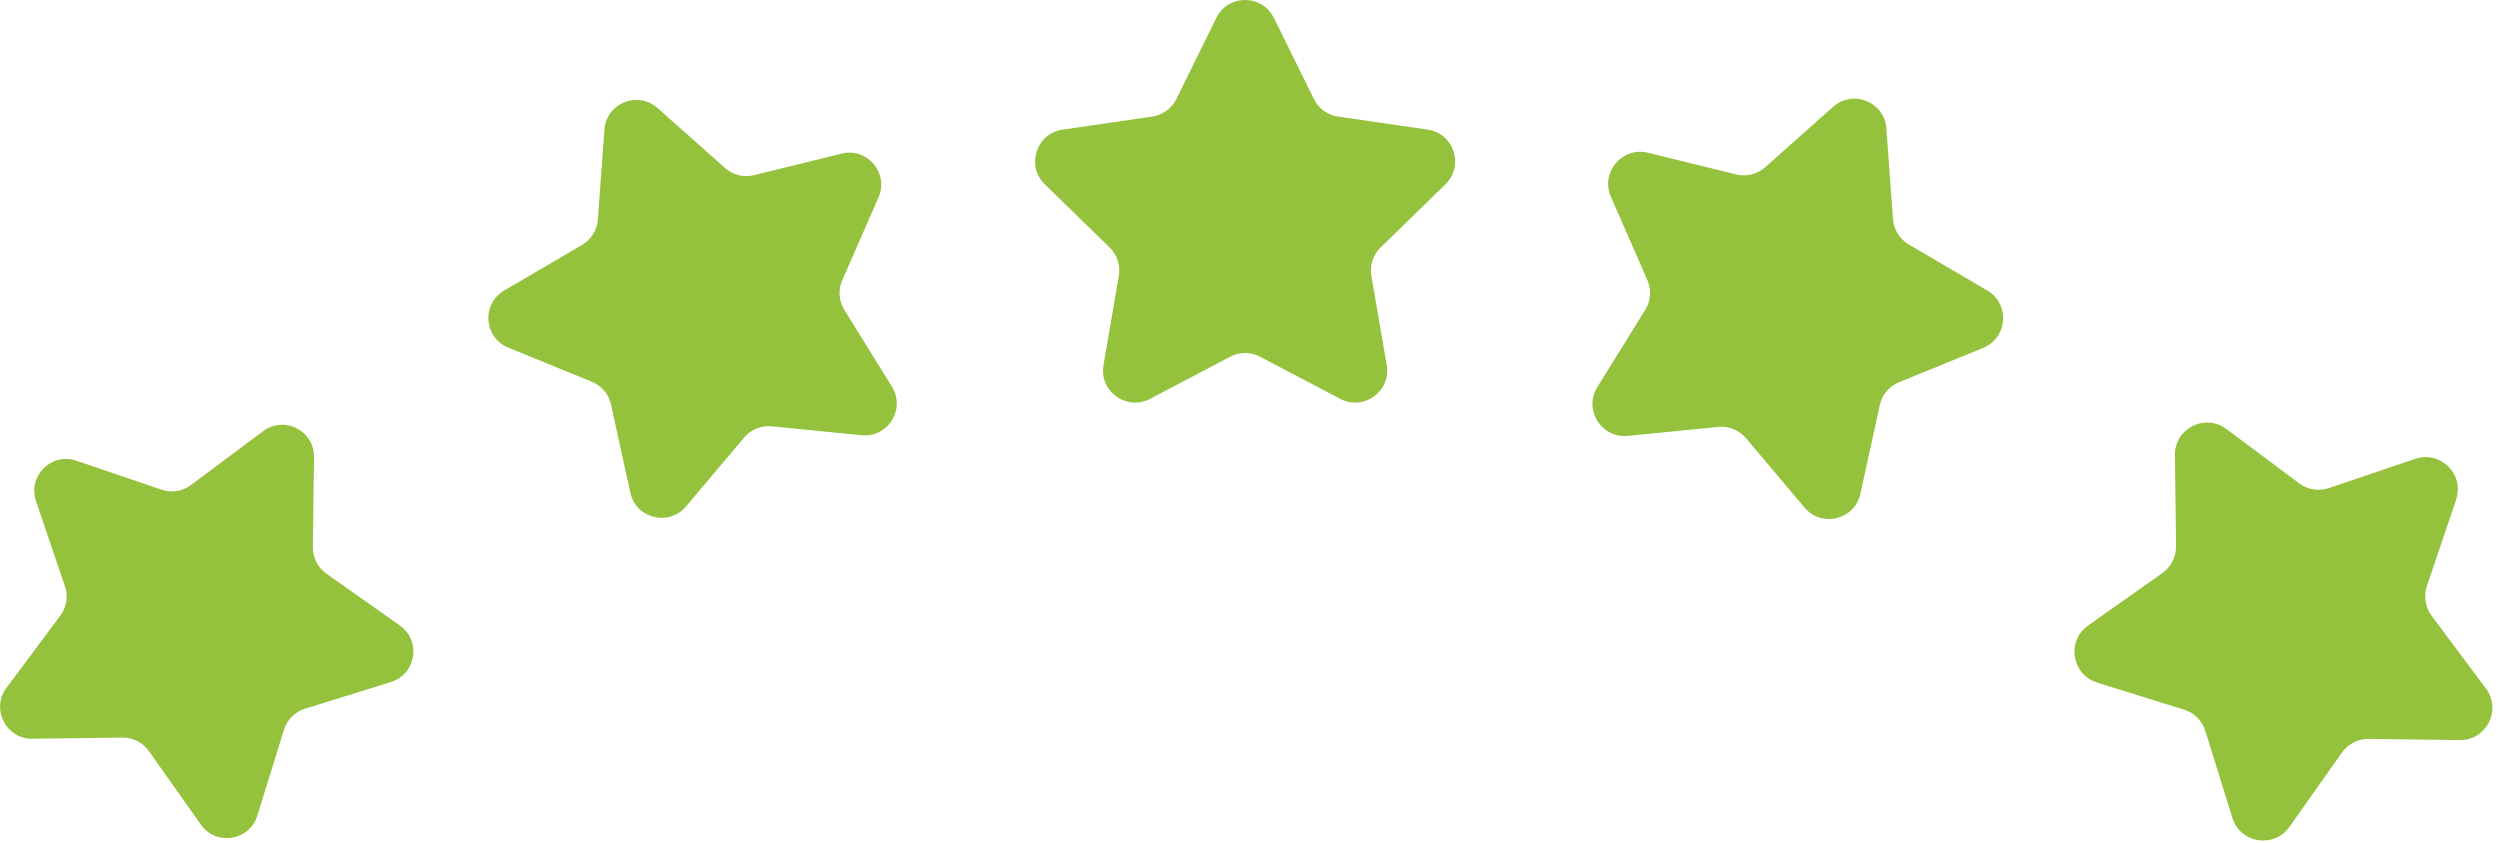 <svg width="264" height="89" viewBox="0 0 264 89" fill="none" xmlns="http://www.w3.org/2000/svg">
<g clip-path="url(#clip0_95_896)">
<path d="M8.06 48.65L17.07 51.71C18.12 52.07 19.27 51.88 20.16 51.22L27.79 45.53C30.02 43.86 33.2 45.48 33.16 48.27L33.04 57.78C33.03 58.89 33.56 59.93 34.46 60.57L42.23 66.06C44.51 67.67 43.95 71.19 41.29 72.02L32.2 74.84C31.14 75.17 30.32 76 29.99 77.05L27.17 86.14C26.34 88.8 22.82 89.36 21.21 87.08L15.72 79.31C15.08 78.41 14.04 77.87 12.93 77.89L3.42 78.01C0.63 78.05 -0.99 74.87 0.68 72.64L6.37 65.01C7.03 64.12 7.22 62.97 6.86 61.92L3.8 52.91C2.9 50.27 5.43 47.75 8.06 48.65Z" fill="#95C23D"/>
<path d="M69.43 11.4L76.56 17.74C77.39 18.48 78.53 18.76 79.61 18.5L88.88 16.22C91.59 15.55 93.89 18.29 92.77 20.85L88.94 29.59C88.49 30.61 88.58 31.78 89.16 32.72L94.19 40.83C95.66 43.21 93.77 46.24 90.99 45.96L81.5 45.02C80.4 44.91 79.31 45.35 78.59 46.2L72.43 53.49C70.63 55.62 67.16 54.76 66.56 52.03L64.52 42.71C64.28 41.63 63.53 40.73 62.5 40.31L53.67 36.71C51.08 35.65 50.83 32.09 53.24 30.68L61.47 25.86C62.43 25.3 63.05 24.3 63.13 23.2L63.83 13.68C64.03 10.89 67.35 9.55 69.43 11.41V11.4Z" fill="#95C23D"/>
<path d="M134.52 1.88L138.75 10.46C139.24 11.46 140.19 12.15 141.3 12.31L150.77 13.69C153.54 14.09 154.65 17.5 152.64 19.46L145.79 26.14C144.99 26.92 144.63 28.04 144.82 29.13L146.44 38.56C146.91 41.32 144.01 43.43 141.53 42.12L133.06 37.67C132.07 37.15 130.9 37.15 129.91 37.67L121.44 42.12C118.96 43.42 116.06 41.32 116.53 38.56L118.15 29.13C118.34 28.03 117.97 26.91 117.18 26.14L110.33 19.46C108.32 17.5 109.43 14.1 112.2 13.69L121.67 12.31C122.77 12.15 123.72 11.46 124.22 10.46L128.45 1.88C129.69 -0.63 133.27 -0.63 134.51 1.88H134.52Z" fill="#95C23D"/>
<path d="M199.2 13.57L199.9 23.14C199.98 24.25 200.61 25.25 201.57 25.82L209.85 30.67C212.28 32.09 212.02 35.67 209.42 36.74L200.54 40.36C199.51 40.78 198.75 41.68 198.51 42.77L196.46 52.14C195.86 54.89 192.37 55.75 190.56 53.6L184.37 46.27C183.65 45.42 182.56 44.97 181.45 45.08L171.9 46.03C169.1 46.31 167.2 43.26 168.68 40.87L173.74 32.72C174.33 31.77 174.41 30.59 173.96 29.57L170.11 20.78C168.98 18.21 171.3 15.46 174.02 16.13L183.34 18.42C184.42 18.69 185.57 18.4 186.4 17.66L193.57 11.28C195.67 9.41 199 10.76 199.21 13.57H199.2Z" fill="#95C23D"/>
<path d="M259.37 52.77L256.28 61.88C255.92 62.94 256.11 64.11 256.77 65.01L262.52 72.72C264.21 74.98 262.57 78.19 259.75 78.15L250.13 78.03C249.01 78.02 247.96 78.55 247.31 79.47L241.76 87.32C240.13 89.62 236.57 89.06 235.74 86.37L232.88 77.18C232.55 76.11 231.71 75.27 230.64 74.94L221.45 72.08C218.76 71.24 218.2 67.68 220.5 66.06L228.35 60.51C229.26 59.86 229.8 58.81 229.79 57.69L229.67 48.07C229.63 45.25 232.84 43.62 235.1 45.3L242.81 51.05C243.71 51.72 244.88 51.9 245.94 51.54L255.05 48.45C257.72 47.55 260.27 50.09 259.36 52.76L259.37 52.77Z" fill="#95C23D"/>
</g>
<defs>
<clipPath id="clip0_95_896">
<rect width="263.21" height="88.75" fill="white"/>
</clipPath>
</defs>
</svg>
